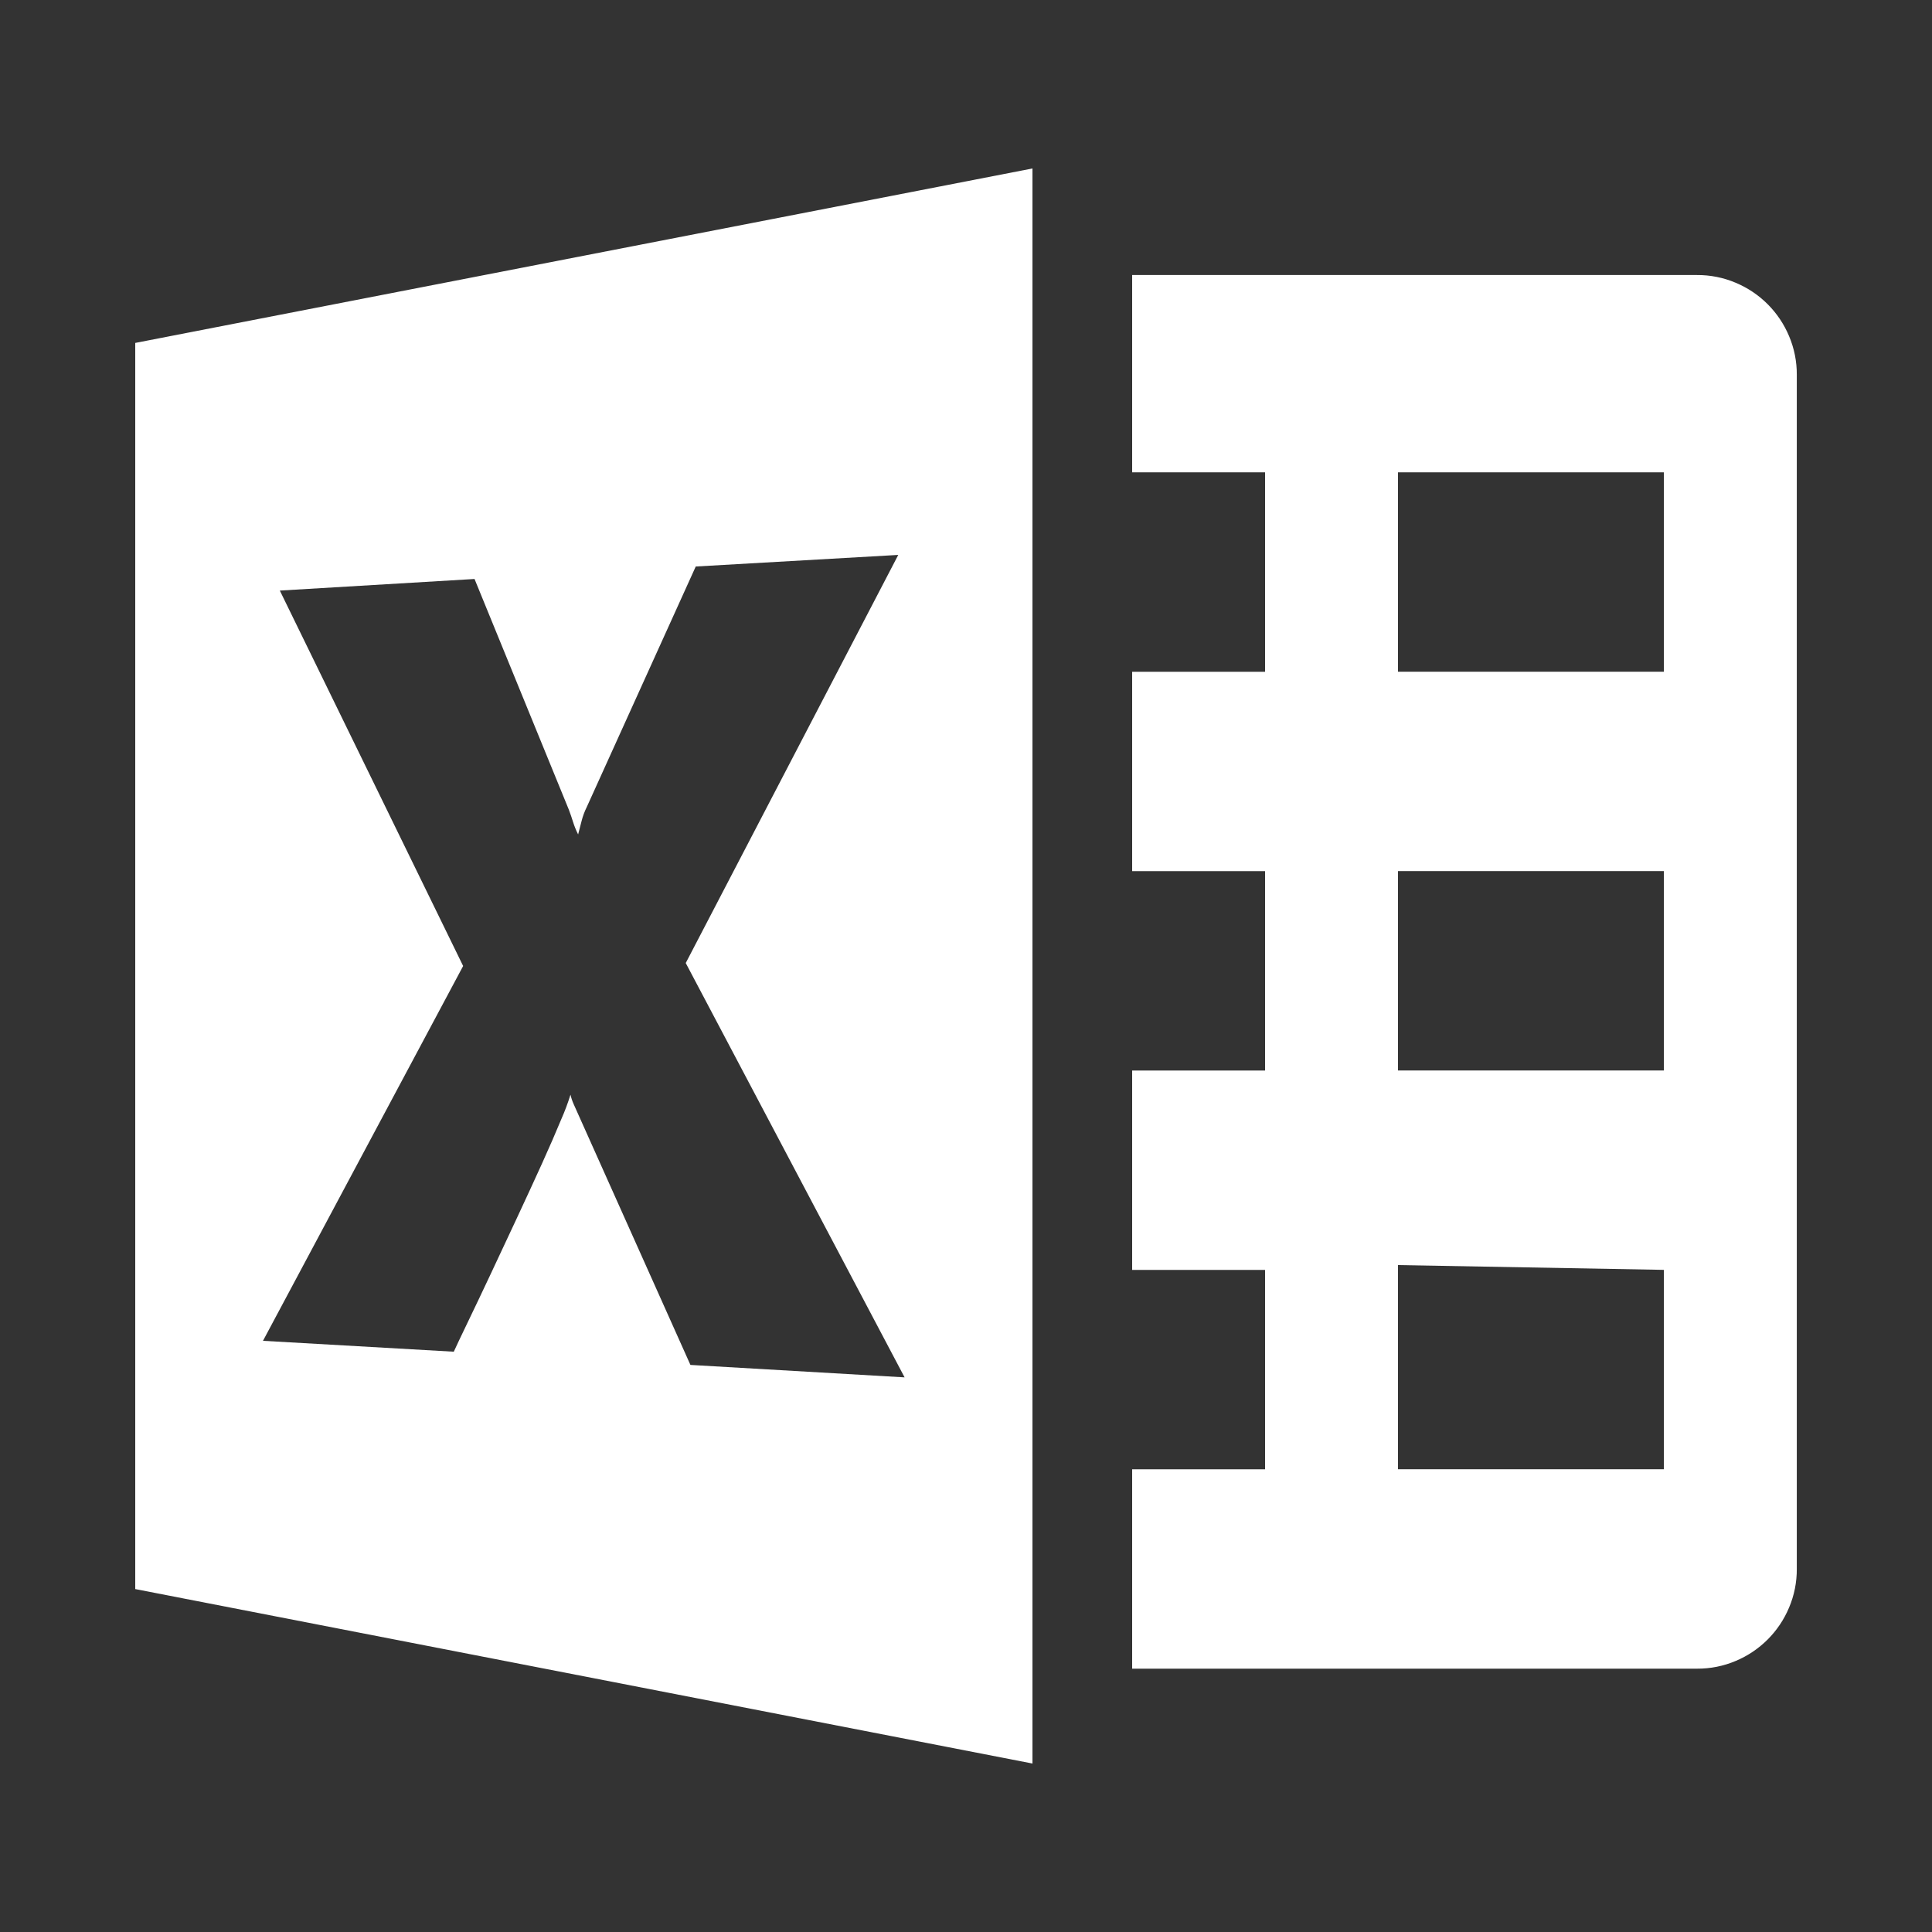 <?xml version="1.0" encoding="UTF-8"?> <svg xmlns="http://www.w3.org/2000/svg" xmlns:xlink="http://www.w3.org/1999/xlink" version="1.1" width="50" height="50" viewBox="0,0,256,256"><rect x="0" y="0" width="256" height="256" fill="#333333" stroke="none"/><defs><clipPath id="clip-1"><rect x="0" y="0" width="50" height="50" id="clip-Excel_Links" fill="none"></rect></clipPath></defs><g fill="none" fill-rule="nonzero" stroke="none" stroke-width="1" stroke-linecap="butt" stroke-linejoin="miter" stroke-miterlimit="10" stroke-dasharray="" stroke-dashoffset="0" font-family="none" font-weight="none" font-size="none" text-anchor="none" style="mix-blend-mode: normal"><g transform="scale(5.12,5.12)"><g clip-path="url(#clip-1)" id="Excel_Links"><path transform="translate(33.26,4.932)" d="M-29.76,3.943l23.22,-4.515v41.28l-23.22,-4.515zM-21.274,20.068l-5.18,9.7l4.938,0.282c0.067,-0.148 0.188,-0.403 0.363,-0.766c0.175,-0.363 0.37,-0.773 0.585,-1.23c0.215,-0.457 0.44,-0.937 0.675,-1.441c0.235,-0.504 0.454,-0.978 0.655,-1.421c0.2,-0.443 0.367,-0.826 0.5,-1.149c0.093,-0.21 0.174,-0.425 0.242,-0.645c0.019,0.083 0.046,0.164 0.081,0.242l3.023,6.752l5.543,0.322l-5.664,-10.723l5.5,-10.562l-5.241,0.3l-2.822,6.228c-0.056,0.113 -0.1,0.231 -0.131,0.353c-0.033,0.127 -0.064,0.245 -0.091,0.353c-0.052,-0.104 -0.096,-0.211 -0.131,-0.322c-0.033,-0.107 -0.07,-0.215 -0.111,-0.323l-2.439,-5.966l-5.039,0.3zM10.66,2.186c0.343,-0.002 0.684,0.066 1,0.2c0.624,0.261 1.12,0.757 1.381,1.381c0.134,0.316 0.202,0.657 0.2,1v30.905c0.002,0.343 -0.066,0.684 -0.2,1c-0.261,0.624 -0.757,1.12 -1.381,1.381c-0.316,0.134 -0.657,0.202 -1,0.2h-14.62v-5.16h3.44v-5.16h-3.44v-5.16h3.44v-5.16h-3.44v-5.16h3.44v-5.161h-3.44v-5.106zM9.8,27.932l-6.88,-0.124v5.284h6.88zM9.8,17.612h-6.88v5.16h6.88zM9.8,7.292h-6.88v5.16h6.88z" id="Pfad_1045" fill="#ffffff"></path></g></g></g></svg> 